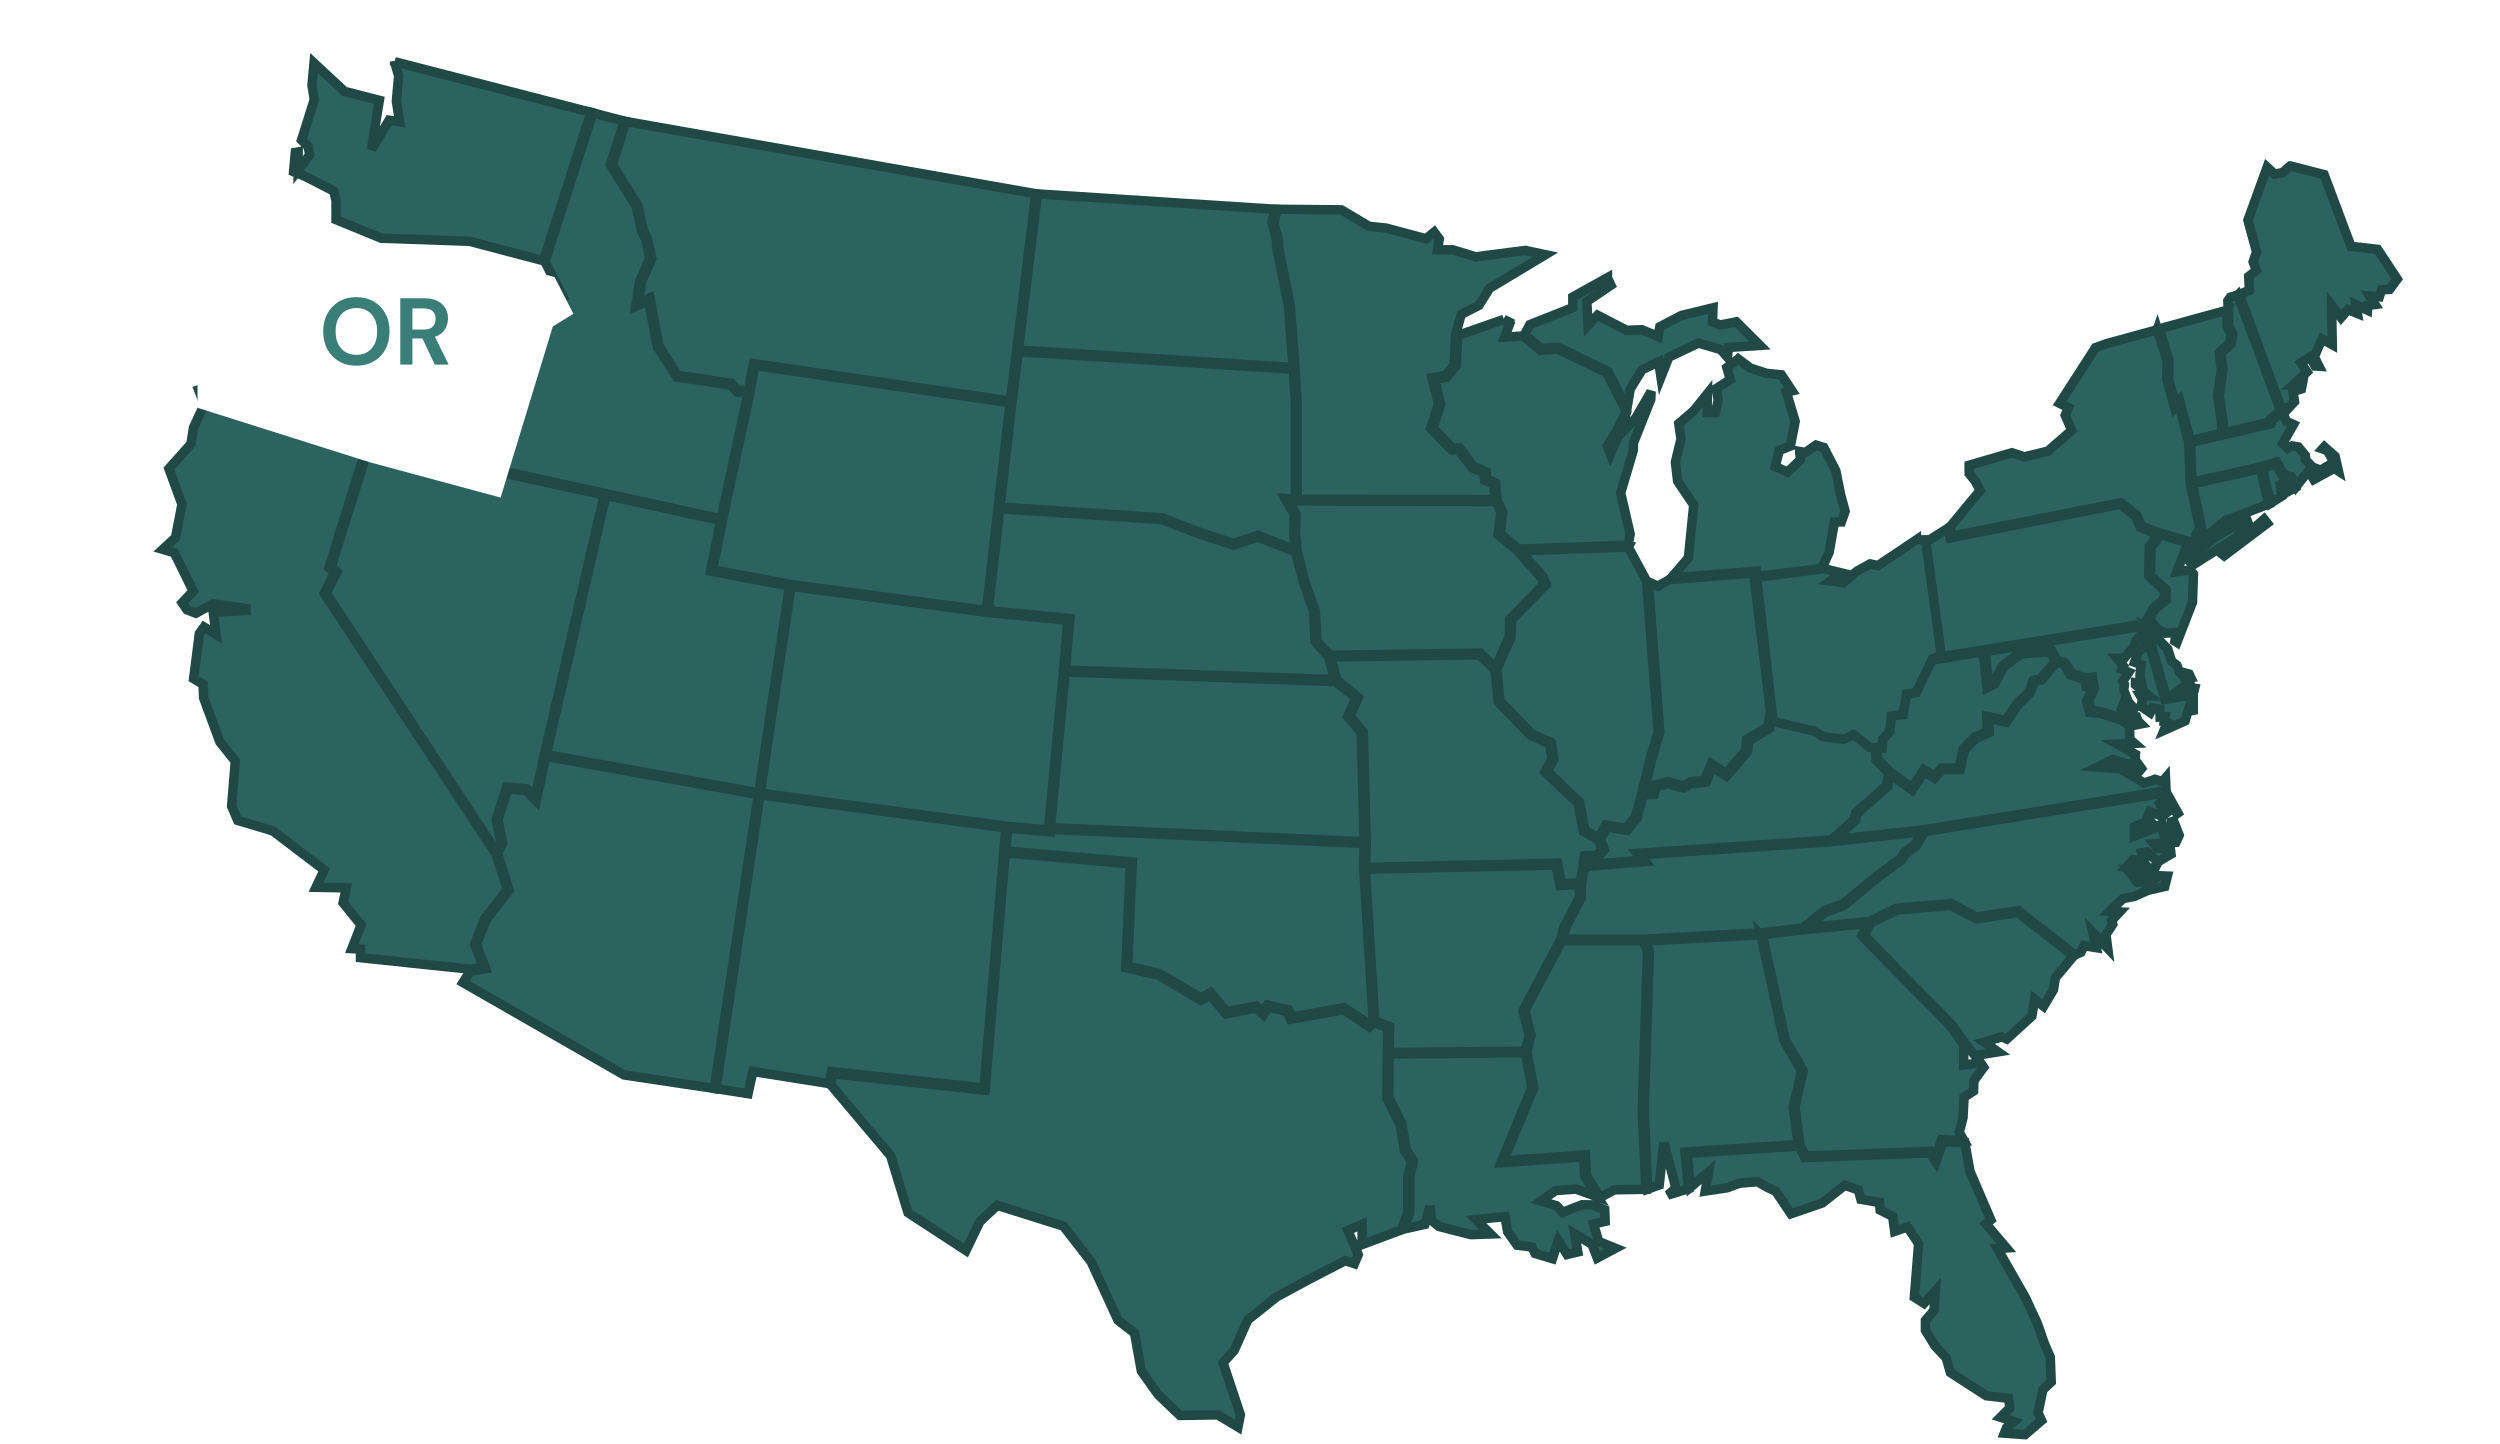 <svg width="528" height="305" viewBox="0 0 528 305" fill="none" xmlns="http://www.w3.org/2000/svg">
<path fill-rule="evenodd" clip-rule="evenodd" d="M83.329 13.035L124.83 23.734L114.758 55.07L99.156 50.96L80.538 50.319L70.969 46.4V42.359L70.466 40.347L64.486 37.278L62.007 36.272L62.371 32.197L62.96 32.093V35.925L65.422 32.7L65.075 30.966L63.688 29.578L66.375 21.046L65.89 17.994L66.323 13.312L72.755 19.295L80.122 21.185L78.562 30.723L78.909 30.844L82.185 25.382L84.387 25.711L83.711 21.341L84.196 16.069L83.329 13V13.035Z" fill="#2C635F" stroke="#204845" stroke-width="2"/>
<path fill-rule="evenodd" clip-rule="evenodd" d="M125.21 23.838L131.814 25.572L128.919 34.798L134.345 43.52L135.472 48.567L136.374 50.596L137.258 54.567L135.125 59.37L134.276 64.712L136.963 63.428L138.835 73.243L142.961 79.66L149.462 80.579L154.35 81.359L155.72 82.851L158.043 82.747L152.287 109.574L104.477 99.117L114.739 65.457L118.969 62.856L115.103 55.295L125.21 23.855V23.838Z" fill="#2C635F" stroke="#204845" stroke-width="2"/>
<path fill-rule="evenodd" clip-rule="evenodd" d="M132.178 25.66L218.751 40.921L214.712 74.077L213.377 84.69L159.134 76.8L158.112 82.349L155.875 82.453L154.541 80.996L149.531 80.199L143.186 79.314L139.199 73.124L137.257 62.892L134.778 64.071L135.506 59.493L137.656 54.62L136.737 50.493L135.836 48.464L134.709 43.383L129.335 34.764L132.178 25.66Z" fill="#2C635F" stroke="#204845" stroke-width="2"/>
<path fill-rule="evenodd" clip-rule="evenodd" d="M483.705 35.041L490.848 36.879L496.534 52.036L502.15 52.66L506.293 58.938L504.681 61.123L502.982 61.209L502.514 62.683L500.469 62.51L501.613 64.313L500.087 64.521L500.018 65.51L497.574 64.365L497.886 66.204L495.875 65.406L494.436 67.071L492.425 64.435L492.581 72.811L490.397 71.614L488.785 75.36L489.773 77.354L488.941 77.302L487.866 75.394L485.959 76.626L487.242 78.551L484.572 81.03L486.306 80.84L486.063 82.14L484.277 82.713L484.607 84.828L483.081 86.406L481.66 85.765L472.94 62.198L475.072 61.279L474.916 58.4L476.529 57.117L475.87 55.313L476.581 53.197L474.76 46.504L478.817 35.319L480.412 36.775L482.128 36.428L483.671 35.041H483.705Z" fill="#2C635F" stroke="#204845" stroke-width="2"/>
<path fill-rule="evenodd" clip-rule="evenodd" d="M219.116 40.955L269.353 44.198L268.608 46.955L269.631 50.701V52.279L272.11 64.557L273.098 77.615L215.094 73.921L219.098 40.972L219.116 40.955Z" fill="#2C635F" stroke="#204845" stroke-width="2"/>
<path fill-rule="evenodd" clip-rule="evenodd" d="M269.752 44.197L283.29 44.319L289.15 47.804L292.669 48.151L301.181 50.423L302.897 49.018L303.971 50.475L303.607 52.764H306.832L311.686 54.238L322.156 52.885L326.386 53.787L314.598 60.88L312.344 64.487L308.6 66.412L307.439 70.678L307.109 77.059L305.272 79.314L302.446 79.782L303.833 85.331L302.134 90.464L306.537 94.99H307.993L310.906 98.788L313.437 99.88L313.558 101.459L315.482 102.256L315.777 105.534L273.964 105.43V85.123L273.531 78.013L272.508 64.487L270.029 52.226V50.648L269.023 46.955L269.752 44.215V44.197Z" fill="#2C635F" stroke="#204845" stroke-width="2"/>
<path fill-rule="evenodd" clip-rule="evenodd" d="M339.493 58.677L340.221 60.238L335.142 63.672L335.402 68.683L337.395 66.568L343.549 69.758L346.791 69.637L350.189 71.059L350.553 69.013L355.129 66.62L361.786 65.007L361.682 68.007L363.312 68.631L366.709 67.972L371.702 72.949L365.045 73.383L364.837 75.446L363.416 73.834L358.718 72.464L352.46 75.429L350.795 79.643L350.293 76.4L346.791 78.1L344.295 82.192L343.601 86.337L339.597 78.429L329.126 73.365L325.469 73.573L321.967 70.712L323.094 68.562L332.177 64.972V62.718L339.493 58.643V58.677Z" fill="#2C635F" stroke="#204845" stroke-width="2"/>
<path fill-rule="evenodd" clip-rule="evenodd" d="M472.611 62.318L481.382 86.024L482.839 86.683L482.336 87.307L481.14 87.203L479.579 88.4L479.371 89.128L469.542 91.452V89.059L469.23 87.151L468.728 83.51L469.508 77.943L469.074 74.665L471.224 72.619L471.571 70.538L470.721 68.908L470.6 65.093L470.513 63.55L471.051 62.769L472.593 62.336L472.611 62.318Z" fill="#2C635F" stroke="#204845" stroke-width="2"/>
<path fill-rule="evenodd" clip-rule="evenodd" d="M470.27 65.562L470.374 68.996L471.206 70.591L470.894 72.412L468.693 74.493L469.161 77.909L468.381 83.476L468.883 87.187L469.161 89.077L469.195 91.522L462.608 93.066L460.285 84.481L459.488 85.349L458.014 80.025L458.101 76.158L456.021 69.447L470.288 65.527L470.27 65.562Z" fill="#2C635F" stroke="#204845" stroke-width="2"/>
<path fill-rule="evenodd" clip-rule="evenodd" d="M317.581 67.434L318.846 68.387L317.789 71.197L321.689 70.954L325.364 73.971L329.074 73.746L339.337 78.723L343.497 86.943L341.417 90.966L339.475 94.157L340.117 95.908L341.746 92.162L345.421 88.382L348.715 82.677L348.646 84.324L344.971 93.584V95.041L342.284 104.093L344.295 112.799L343.878 115.174L320.701 115.955L316.835 112.729L317.39 108.099L316.211 105.671L315.865 101.995L313.958 101.215L313.854 99.637L311.201 98.492L308.254 94.625H306.781L302.638 90.376L304.302 85.365L302.984 80.11L305.55 79.677L307.544 77.197L307.873 70.85L317.615 67.451L317.581 67.434Z" fill="#2C635F" stroke="#204845" stroke-width="2"/>
<path fill-rule="evenodd" clip-rule="evenodd" d="M455.64 69.586L457.703 76.245L457.616 80.112L459.298 86.147L460.078 85.28L462.262 93.361L462.574 102.101L464.602 111.656L463.736 112.991L464.048 114.327L463.111 115.575L463.389 116.997L468.017 113.338L474.466 109.593L474.934 110.824L473.565 112.194L475.558 111.968L478.176 109.645L478.852 110.512L469.751 117.379L469.266 116.997L473.322 113.928L471.814 113.807L463.215 119.286L462.297 118.437L462.834 115.662L462.401 114.413L454.912 112.176L452.242 111.101L451.393 108.934L447.891 106.176L412.146 113.252L411.799 111.327L418.213 103.575L417.121 101.563L415.89 100.02V98.251L424.922 95.615L427.522 96.482L432.515 95.269L437.542 90.898L436.172 87.69L436.848 86.095L434.994 85.176L442.569 73.418L444.857 72.586L455.623 69.638L455.64 69.586Z" fill="#2C635F" stroke="#204845" stroke-width="2"/>
<path fill-rule="evenodd" clip-rule="evenodd" d="M215.076 74.285L273.15 77.979L273.583 85.124V105.413L271.416 105.292L273.358 108.708L273.237 112.714L273.549 116.13L265.661 113.061L260.478 114.76L252.764 112.193L245.431 109.367L211.193 107.06L213.707 85.106L215.059 74.285H215.076Z" fill="#2C635F" stroke="#204845" stroke-width="2"/>
<path fill-rule="evenodd" clip-rule="evenodd" d="M367.125 75.811L369.638 77.718L373.071 78.845L376.226 79.157L378.479 82.556L377.283 82.851L379.138 88.99L378.133 94.21L375.775 95.146L374.926 98.545L377.561 99.69L380.248 97.088L380.091 95.354L381.27 95.562L383.541 94.002L385.188 94.505L387.736 99.464L388.759 104.563L389.695 107.979L388.898 110.233H387.442L386.315 116.667L384.72 120.1L370.852 121.748V120.638L352.944 122.06L356.585 117.829L357.712 106.678L354.314 101.615L353.846 97.591L355.025 92.701L354.557 89.458L357.712 86.753L360.607 83.146L360.537 87.117H362.288L362.877 84.568L362.496 82.053L365.426 80.163L364.715 77.631L367.107 75.828L367.125 75.811Z" fill="#2C635F" stroke="#204845" stroke-width="2"/>
<path fill-rule="evenodd" clip-rule="evenodd" d="M159.447 77.232L213.343 85.053L208.315 128.944L166.971 123.447L150.502 120.326L152.6 109.817L158.511 82.331L159.447 77.232Z" fill="#2C635F" stroke="#204845" stroke-width="2"/>
<path fill-rule="evenodd" clip-rule="evenodd" d="M481.261 87.602L482.301 87.688L482.96 89.041L484.381 89.665L482.128 93.619L483.168 94.659L484.069 94.174L485.387 94.382L486.86 96.168L486.912 97.07L488.386 98.648L490.137 99.307L492.928 97.608L491.523 95.162L490.501 94.798L490.899 94.365L493.17 96.376L493.881 99.498L492.962 98.908L488.68 101.267L487.571 99.411L484.953 102.758L483.948 100.677L482.214 100.035L480.827 97.608L477.499 98.579L462.955 101.856L462.643 93.48L479.666 89.474L479.909 88.642L481.243 87.619L481.261 87.602Z" fill="#2C635F" stroke="#204845" stroke-width="2"/>
<path fill-rule="evenodd" clip-rule="evenodd" d="M78.403 92.477L104.181 99.43L104.354 99.483L127.601 104.546L114.946 159.484V159.518L114.911 159.674L113.022 168.397L111.219 166.594L106.989 166.247L104.805 173.131L105.81 178.022L104.874 179.895L68.903 125.304L71.157 120.812L69.926 119.789L78.438 92.494L78.403 92.477Z" fill="#2C635F" stroke="#204845" stroke-width="2"/>
<path fill-rule="evenodd" clip-rule="evenodd" d="M480.653 98.043L481.953 100.332L483.687 100.956L484.675 103.02L483.288 103.783L482.421 101.789L481.589 102.378L481.988 104.737L479.561 106.263L477.775 98.893L480.688 98.043H480.653Z" fill="#2C635F" stroke="#204845" stroke-width="2"/>
<path fill-rule="evenodd" clip-rule="evenodd" d="M477.378 98.978L479.198 106.435L470.028 109.938L466.942 112.47L464.411 114.048L464.186 113.042L465.052 111.707L463.024 102.204L477.395 98.978H477.378Z" fill="#2C635F" stroke="#204845" stroke-width="2"/>
<path fill-rule="evenodd" clip-rule="evenodd" d="M127.967 104.633L152.202 109.922L150.07 120.622L166.746 123.778L160.228 167.443L115.364 159.38L127.967 104.633Z" fill="#2C635F" stroke="#204845" stroke-width="2"/>
<path fill-rule="evenodd" clip-rule="evenodd" d="M272.094 105.707L273.966 105.811L315.865 105.915L316.975 108.17L316.403 112.904L320.477 116.303L325.469 121.956L326.076 123.378L318.865 130.8L318.761 134.407L315.883 141.031L312.572 137.927L280.813 138.378L278.126 135.361L277.797 129.049L275.561 122.684L273.966 116.389L273.619 112.696L273.741 108.603L272.094 105.707Z" fill="#2C635F" stroke="#204845" stroke-width="2"/>
<path fill-rule="evenodd" clip-rule="evenodd" d="M447.838 106.523L451.114 109.124L451.998 111.361L454.755 112.454L455.171 113.772L453.94 115.402L453.784 121.61L457.095 124.679V126.552L454.928 128.252L453.576 130.645L452.83 131.755L409.839 138.726L409.648 137.339L406.337 114.76L411.503 111.5L411.884 113.616L447.838 106.488V106.523Z" fill="#2C635F" stroke="#204845" stroke-width="2"/>
<path fill-rule="evenodd" clip-rule="evenodd" d="M211.159 107.441L245.362 109.73L252.66 112.54L260.495 115.141L265.661 113.459L273.618 116.545L275.196 122.771L277.415 129.101L277.744 135.5L280.552 138.638L281.922 143.546L225.01 141.517L225.963 130.644L208.697 128.962L211.159 107.424V107.441Z" fill="#2C635F" stroke="#204845" stroke-width="2"/>
<path fill-rule="evenodd" clip-rule="evenodd" d="M455.189 112.592L462.053 114.638L459.765 120.742L462.539 120.361L463.25 121.21L463.059 127.176L459.765 135.691L459.332 135.413L459.713 133.558L457.321 133.731L455.518 132.743L453.958 130.748L455.223 128.529L457.477 126.76V124.54L454.166 121.471L454.322 115.557L455.605 113.875L455.206 112.626L455.189 112.592Z" fill="#2C635F" stroke="#204845" stroke-width="2"/>
<path fill-rule="evenodd" clip-rule="evenodd" d="M343.914 115.574L347.745 122.684L350.189 154.609L348.525 160.263L346.739 167.615L345.301 172.696L343.394 174.933L339.129 174.257L337.604 176.98L334.726 175.332L333.617 169.436L326.769 162.916L328.191 160.315L327.601 156.812L323.527 155.008L316.801 148.054L316.143 141.36L319.142 134.459L319.263 130.921L326.544 123.412L325.816 121.713L321.048 116.302L343.931 115.539L343.914 115.574Z" fill="#2C635F" stroke="#204845" stroke-width="2"/>
<path fill-rule="evenodd" clip-rule="evenodd" d="M370.471 121.037V121.956L373.921 150.136L373.384 153.482L368.911 156.153L368.686 158.529L364.491 163.367L361.422 161.321L360.035 164.789L356.984 165.118L355.459 165.986L352.252 165.101L349.426 165.812L348.993 167.338L347.155 167.442L348.871 160.332L350.553 154.61L348.126 122.892L350.154 123.794L352.547 122.441L370.471 121.002V121.037Z" fill="#2C635F" stroke="#204845" stroke-width="2"/>
<path fill-rule="evenodd" clip-rule="evenodd" d="M167.109 123.846L208.645 129.36L225.547 131.008L224.593 141.898L221.438 175.159V175.298L212.632 174.5L160.557 167.511L167.075 123.863L167.109 123.846Z" fill="#2C635F" stroke="#204845" stroke-width="2"/>
<path fill-rule="evenodd" clip-rule="evenodd" d="M453.731 131.078L455.153 132.916L454.719 133.818L455.829 134.321L455.725 134.893L457.839 137.095L458.637 139.627L459.781 140.529L460.232 141.795L462.329 142.35L462.711 143.148L461.567 143.356L462.277 144.205L460.891 145.246L463.491 145.419L463.265 146.304L457.527 147.275L453.142 131.945L453.731 131.061V131.078Z" fill="#2C635F" stroke="#204845" stroke-width="2"/>
<path fill-rule="evenodd" clip-rule="evenodd" d="M452.797 132.152L457.253 147.725L463.216 146.702V150.846L462.453 149.043L461.5 152.251L457.044 154.245L457.669 152.702L457.079 152.511L457.253 151.384L456.212 151.436L456.16 149.806L454.652 149.528L454.132 150.517L452.139 149.147L452.52 147.69L452.052 146.927L453.872 146.979L451.012 144.621V144.135L452.277 144.187L451.948 142.696L452.173 140.355L450.821 139.869L451.688 137.493L452.953 136.696V135.95L453.265 134.927L452 134.285L451.029 135.395L450.856 136.453L449.729 137.702L448.619 139.02H447.077L448.481 140.702L448.169 141.378L449.59 141.968L448.325 143.892L448.689 144.551L448.515 145.713L449.504 148.245L450.752 149.65L450.318 150.118L448.515 148.488L448.082 149.615L450.405 151.349L451.237 151.401L451.549 152.268L452.173 152.893L451.289 153.066L450.977 152.13L449.989 152.927L448.238 151.713L443.558 150.257L441.668 150.101L441.113 148.124L442.24 145.627L440.472 143.199L437.577 142.262L436.19 139.973L434.474 139.54L433.226 137.285L426.76 137.736L422.894 140.65L421.074 144.205L420.034 144.725L419.288 137.632L452.867 132.187L452.797 132.152Z" fill="#2C635F" stroke="#204845" stroke-width="2"/>
<path fill-rule="evenodd" clip-rule="evenodd" d="M409.283 137.494L409.508 139.176L418.852 137.668L419.649 145.28L421.296 144.465L423.151 140.876L426.861 138.101L432.98 137.668L434.089 139.679L431.021 143.304L429.409 143.702L428.525 146.2L426.028 148.541L423.567 152.165L419.58 151.263L419.736 154.541L417.066 155.685L414.639 158.113L413.72 162.206H410.08L408.554 163.888L406.335 162.535L403.822 166.385L399.176 163.038L396.558 160.35L396.402 157.714L397.269 155.599H397.321L397.477 153.587L398.899 152.165L399.193 149.338L401.62 149.026L402.331 145.072L404.255 144.778L407.653 138.205L409.248 137.546L409.283 137.494Z" fill="#2C635F" stroke="#204845" stroke-width="2"/>
<path fill-rule="evenodd" clip-rule="evenodd" d="M312.415 138.309L315.761 141.447L316.42 148.245L323.302 155.338L327.254 157.089L327.792 160.263L326.301 163.02L333.269 169.662L334.396 175.593L337.534 177.396L338.366 179.338L337.274 180.639L334.639 180.76L334.396 182.807L333.651 186.431L329.837 186.639L328.953 182.304L288.44 183.188L288.562 177.968L287.92 154.557L285.112 151.28L286.863 147.326L282.39 143.65L281.038 138.742L312.467 138.309H312.415Z" fill="#2C635F" stroke="#204845" stroke-width="2"/>
<path fill-rule="evenodd" clip-rule="evenodd" d="M434.351 139.886L435.894 140.285L437.281 142.574L440.193 143.528L441.771 145.678L440.679 148.089L441.338 150.447L443.452 150.621L448.029 152.06L449.762 153.274L449.832 156.152L450.803 157.002L447.145 157.158L451.011 159.309L450.924 160.436L452.744 162.95L449.693 161.459L446.226 160.401L442.932 161.997L447.838 162.361L452.848 165.378L455.154 164.58L456.714 165.083L457.355 164.32L457.477 166.991L406.355 175.245L387.321 177.309L391.88 173.251L392.192 171.829L398.727 166.072L399.161 163.471L403.876 166.869L406.407 162.985L408.591 164.32L410.221 162.534H414L414.97 158.268L417.276 155.962L420.119 154.748L419.963 151.713L423.707 152.545L426.29 148.748L428.821 146.355L429.671 143.961L431.214 143.58L434.369 139.852L434.351 139.886Z" fill="#2C635F" stroke="#204845" stroke-width="2"/>
<path fill-rule="evenodd" clip-rule="evenodd" d="M224.975 141.916L282.095 143.962L286.342 147.448L284.608 151.367L287.486 154.714L288.11 177.778L221.854 174.795L224.975 141.916Z" fill="#2C635F" stroke="#204845" stroke-width="2"/>
<path fill-rule="evenodd" clip-rule="evenodd" d="M115.277 159.742L160.158 167.823L150.849 229.888L131.797 227.027L97.785 207.518L99.311 205.09L102.57 204.622L100.628 199.454L102.708 194.2L107.545 188.009L105.083 180.292L106.193 178.072L105.187 173.147L107.25 166.644L111.047 166.956L113.248 169.159L115.294 159.742H115.277Z" fill="#2C635F" stroke="#204845" stroke-width="2"/>
<path fill-rule="evenodd" clip-rule="evenodd" d="M457.563 167.391L460.423 172.506L457.095 168.726L456.124 169.697L457.441 171.795L456.661 172.402L454.026 171.431L453.471 172.714L453.992 173.269L450.784 174.657V176.564L455.136 174.899L456.592 173.98L457.129 176.703L458.707 176.772L458.585 173.582L459.071 173.408L460.25 176.391L459.556 177.9L454.893 178.194L455.673 179.165L458.377 179.217L458.516 180.379L456.436 181.611L455.777 182.079L453.489 179.946L452.345 180.102L452.882 181.819L450.559 181.559L449.034 183.223L451.391 183.674L455.205 183.206L454.546 184.559L452.899 185.339L449.9 184.351L451.287 186.275L453.523 186.501L456.072 184.957L457.753 185.027L457.199 187.229L453.61 188.044L450.767 189.327L448.392 189.778L445.584 192.466L447.681 192.588L445.983 194.426L446.208 195.224L444.769 197.391L445.15 200.287L442.013 196.975L442.724 200.149L440.123 199.732L439.482 201.137L438.199 201.675L426.255 192.328L417.379 193.663L412.092 190.819L400.46 191.825L394.826 194.617L381.356 195.952L385.569 192.64L389.417 191.252L396.508 185.391L401.708 181.524L402.488 180.293L404.655 178.68L406.458 175.645L457.545 167.408L457.563 167.391Z" fill="#2C635F" stroke="#204845" stroke-width="2"/>
<path fill-rule="evenodd" clip-rule="evenodd" d="M160.54 167.875L212.442 174.846L211.991 180.101L207.796 229.766L175.604 226.316L175.154 228.865L158.997 226.298L157.992 230.98L151.214 229.923L160.523 167.875H160.54Z" fill="#2C635F" stroke="#204845" stroke-width="2"/>
<path fill-rule="evenodd" clip-rule="evenodd" d="M212.805 174.882L221.82 175.697V175.16L288.127 178.143L288.006 183.189V183.362L290.017 215.617L289.185 216.346L283.897 212.808L272.82 214.802L272.179 213.294L267.724 212.236L266.77 213.727L265.297 212.461L259.073 213.675L255.71 209.635L253.665 210.779L244.824 205.577L238.149 204.033L239.155 182.044L212.424 179.703L212.823 174.848L212.805 174.882Z" fill="#2C635F" stroke="#204845" stroke-width="2"/>
<path fill-rule="evenodd" clip-rule="evenodd" d="M406.008 175.68L404.396 178.402L402.229 180.015L401.449 181.246L396.3 185.079L389.245 190.905L385.396 192.293L380.681 196.021L371.996 197.01L347.155 198.345H330.027L330.738 195.813L333.98 189.553V186.622L334.725 182.998L347.519 181.975L346.409 180.535L386.211 177.813H386.177L406.008 175.68Z" fill="#2C635F" stroke="#204845" stroke-width="2"/>
<path fill-rule="evenodd" clip-rule="evenodd" d="M212.372 180.137L238.739 182.443L237.751 204.38L244.668 205.975L253.647 211.247L255.606 210.155L258.917 214.143L265.175 212.912L266.822 214.334L267.862 212.704L271.867 213.658L272.56 215.27L283.776 213.259L289.185 216.866L290.208 215.964L293.103 217.091L292.999 222.276L292.912 231.883L295.668 237.502L296.622 243.034L298.095 245.288L297.315 248.549V256.179L295.928 259.768L287.677 262.855V258.589L284.66 259.855L286.862 264.988L286.047 266.896L284.123 266.254L276.686 270.087L269.648 273.884L263.546 278.757L260.668 285.191L258.311 287.809L261.968 298.804L261.466 301.388L257.201 298.821L249.21 298.943L244.598 294.538L241.062 289.578L239.606 281.532L236.121 278.844L230.453 266.497L224.611 258.971L210.621 254.566L206.946 258.017L204.016 264.104L191.778 256.127L188.103 244.109L175.43 229.091L175.829 226.785L208.056 230.253L212.303 180.189L212.372 180.137Z" fill="#2C635F" stroke="#204845" stroke-width="2"/>
<path fill-rule="evenodd" clip-rule="evenodd" d="M328.605 182.686L329.49 187.038L333.581 186.83V189.483L330.356 195.709L329.576 198.501L321.637 213.484L322.971 218.634L322.122 222.016L293.363 222.276L293.484 216.831L290.346 215.6L288.37 183.587L328.571 182.703L328.605 182.686Z" fill="#2C635F" stroke="#204845" stroke-width="2"/>
<path fill-rule="evenodd" clip-rule="evenodd" d="M412.023 191.217L417.328 194.061L426.169 192.726L437.939 201.916L434.091 206.512L433.692 209.044L431.612 212.529L429.722 211.055L429.133 214.61L423.828 219.449L422.771 218.998L419.026 220.073L421.973 222.154L417.102 222.934L415.126 220.506L412.283 216.483L393.699 197.564L395.069 194.945L400.599 192.205L412.04 191.217H412.023Z" fill="#2C635F" stroke="#204845" stroke-width="2"/>
<path fill-rule="evenodd" clip-rule="evenodd" d="M394.566 195.033L393.196 197.634L411.953 216.71L414.744 220.664V224.93L418.298 224.444L418.957 225.415L416.876 228.259L416.824 230.41L414.813 231.745L414.588 236.063L413.791 239.132L414.779 240.901L410.081 240.693L408.711 244.595L407.758 243.156L381.356 244.161L380.195 241.855L379.085 233.791L380.871 226.178L377.057 219.554L372.203 197.374L380.749 196.386L394.548 195.033H394.566Z" fill="#2C635F" stroke="#204845" stroke-width="2"/>
<path fill-rule="evenodd" clip-rule="evenodd" d="M371.857 197.408L376.729 219.675L380.49 226.212L378.722 233.756L379.814 241.733L355.857 243.294L356.637 251.028L352.268 252.398L353.933 250.906L351.679 242.218H351.315L350.431 250.265L348.004 251.132L347.241 234.571L348.368 200.876L347.449 198.743L371.875 197.426L371.857 197.408Z" fill="#2C635F" stroke="#204845" stroke-width="2"/>
<path fill-rule="evenodd" clip-rule="evenodd" d="M329.872 198.726H347.016L347.952 200.911L346.843 234.536L347.606 251.184L340.966 251.288L337.95 252.901L335.055 248.305L334.829 243.918L317.563 245.132L323.926 229.75L322.487 222.155L323.371 218.582L322.036 213.484L329.854 198.709L329.872 198.726Z" fill="#2C635F" stroke="#204845" stroke-width="2"/>
<path fill-rule="evenodd" clip-rule="evenodd" d="M322.139 222.363L323.543 229.733L316.991 245.566L334.482 244.335L334.69 248.427L337.429 252.797L332.835 251.132L328.501 251.462L325.416 253.664L328.744 254.653L330.027 256.04L334.118 254.445L336.32 254.479L338.92 255.537L339.007 257.948L336.562 258.52L337.637 262.196L341.191 263.636L337.342 265.682L336.216 262.803L332.575 260.601L333.234 264.416L330.98 264.954L329.125 262.006L327.877 265.838L324.202 264.728L323.561 263.375L320.423 262.994L318.412 260.15L317.857 256.959L311.686 257.566L314.806 260.618L310.629 260.757L303.92 259.04L302.36 257.774L302.134 255.572H301.753L300.921 258.589L296.414 259.595L297.714 256.196V248.531L298.528 245.167L297.003 242.843L296.067 237.346L293.311 231.762L293.38 222.606L322.122 222.346L322.139 222.363Z" fill="#2C635F" stroke="#204845" stroke-width="2"/>
<path fill-rule="evenodd" clip-rule="evenodd" d="M410.359 241.091L414.971 241.299L416.063 247.403L420.466 257.652L419.426 258.467L423.76 263.565L421.835 263.669L427.781 274.074L430.347 279.623L431.682 283.525L433.017 286.629L433.225 291.866L431.457 293.514L430.434 298.422L431.179 300.017L427.677 303L423.326 302.688L423.777 301.526L425.337 300.225L422.512 299.323L424.47 297.364L424.21 295.335L419.495 294.78L411.92 289.89L411.053 286.803L408.661 284.254L406.65 280.959V278.878L408.453 276.762L408.747 272.652L406.355 275.271L404.309 273.97L405.211 262.664L402.853 259.126L400.149 260.062L399.733 256.906L397.081 255.571L396.959 253.976L393.024 253.299L392.469 251.305L389.609 250.351L384.859 254.08L378.237 256.351L375.03 251.582L373.21 250.75L371.199 249.588L367.333 249.9L364.837 250.854L360.139 251.565L360.85 247.507L357.036 250.733L356.308 243.588L379.953 242.045L381.184 244.49L407.603 243.484L408.869 245.374L410.394 241.021L410.359 241.091Z" fill="#2C635F" stroke="#204845" stroke-width="2"/>
<path d="M440.367 143.286L441.91 143.061L442.135 144.604L440.592 144.829L440.367 143.286Z" fill="#2C635F" stroke="#204845" stroke-width="2"/>
<path d="M440.367 143.286L441.91 143.061L442.135 144.604L440.592 144.829L440.367 143.286Z" fill="#2C635F" stroke="#204845" stroke-width="2"/>
<path fill-rule="evenodd" clip-rule="evenodd" d="M374.355 150.402L382.745 152.241L384.721 153.35L389.142 153.836L391.049 152.986L394.308 155.397L396.943 155.535L396.076 157.616L396.232 160.495L398.902 163.235L398.451 165.906L391.916 171.663L391.604 173.085L386.732 177.42L345.734 180.23L346.861 181.686L334.848 182.64L335.021 181.131L337.5 181.027L338.852 179.415L337.951 177.264L339.407 174.68L343.619 175.339L345.717 172.894L347.138 167.848L349.357 167.744L349.808 166.166L352.322 165.541L355.581 166.443L357.176 165.524L360.365 165.177L361.665 161.952L364.612 163.929L369.102 158.744L369.328 156.437L373.783 153.767L374.32 150.42L374.355 150.402Z" fill="#2C635F" stroke="#204845" stroke-width="2"/>
<path fill-rule="evenodd" clip-rule="evenodd" d="M44.063 81.603L78.058 92.355L69.46 119.893L70.673 120.881L68.472 125.303L104.737 180.327L107.147 187.906L102.397 193.975L100.247 199.42L102.085 204.276L99.225 204.692L76.134 202.264V200.461L74.314 200.357L76.255 195.362L72.459 190.663L73.152 187.507L66.738 187.403L68.472 183.744L57.62 175.489L50.2 173.269L48.917 170.269L49.697 160.766L46.438 156.708L43.006 147.396L42.885 144.552L40.891 143.338L42.105 133.8L43.093 132.43L45.624 133.991L45.034 129.344L51.968 128.91V128.529L45.017 127.523L41.359 129.517L39.487 128.789L38.481 127.297L40.804 124.852L36.8 116.736L34.373 116.025L37.077 113.528L38.429 106.505L35.673 98.979L40.319 93.776L40.874 90.291L43.127 85.453L41.949 82.314L44.063 81.551V81.603Z" fill="#2C635F" stroke="#204845" stroke-width="2"/>
<path fill-rule="evenodd" clip-rule="evenodd" d="M404.748 114.019H406.687L410 138.312L408.15 139.127L404.713 146.252L402.669 146.593L401.946 150.894L399.461 151.235L399.127 154.513L397.681 156.067L397.523 158L394.879 157.848L391.478 155.139L389.416 156.105L385.099 155.612L383.107 154.4L374.472 152.372L371 121.921L385.204 120.102L389.046 121.03L386.579 122.717L389.293 123.058L392.218 120.613L394.95 119.097L396.642 119.438L404.748 114V114.019Z" fill="#2C635F" stroke="#204845" stroke-width="2"/>
<g filter="url(#filter0_d_7668_14313)">
<path fill-rule="evenodd" clip-rule="evenodd" d="M60.77 36.088L69.91 40.703V45.133L80.46 49.451L100.39 50.137L117.131 54.53L121.099 62.277L116.76 64.946L105.729 101.088L78.179 93.656L41.712 82.127V75.77L40.099 72.045L43.51 71.396L51.742 57.866L55.82 46.634L60.789 40.48V36.088H60.77Z" fill="white"/>
</g>
<path d="M75.279 77.24C73.879 77.24 72.653 76.933 71.599 76.32C70.559 75.707 69.739 74.86 69.139 73.78C68.553 72.687 68.259 71.427 68.259 70C68.259 68.573 68.553 67.32 69.139 66.24C69.739 65.147 70.559 64.293 71.599 63.68C72.653 63.067 73.879 62.76 75.279 62.76C76.666 62.76 77.886 63.067 78.939 63.68C79.993 64.293 80.813 65.147 81.399 66.24C81.986 67.32 82.279 68.573 82.279 70C82.279 71.427 81.986 72.687 81.399 73.78C80.813 74.86 79.993 75.707 78.939 76.32C77.886 76.933 76.666 77.24 75.279 77.24ZM75.279 74.94C76.613 74.94 77.673 74.5 78.459 73.62C79.259 72.74 79.659 71.533 79.659 70C79.659 68.467 79.259 67.26 78.459 66.38C77.673 65.5 76.613 65.06 75.279 65.06C73.946 65.06 72.879 65.5 72.079 66.38C71.279 67.26 70.879 68.467 70.879 70C70.879 71.533 71.279 72.74 72.079 73.62C72.879 74.5 73.946 74.94 75.279 74.94ZM84.54 77V63H89.68C90.8 63 91.72 63.193 92.44 63.58C93.173 63.953 93.72 64.467 94.08 65.12C94.44 65.76 94.62 66.473 94.62 67.26C94.62 68.113 94.393 68.893 93.94 69.6C93.5 70.307 92.806 70.82 91.86 71.14L94.76 77H91.82L89.22 71.48H87.1V77H84.54ZM87.1 69.6H89.52C90.373 69.6 91 69.393 91.4 68.98C91.8 68.567 92 68.02 92 67.34C92 66.673 91.8 66.14 91.4 65.74C91.013 65.34 90.38 65.14 89.5 65.14H87.1V69.6Z" fill="#397E77"/>
<defs>
<filter id="filter0_d_7668_14313" x="0.099" y="0.088" width="161" height="145" filterUnits="userSpaceOnUse" color-interpolation-filters="sRGB">
<feFlood flood-opacity="0" result="BackgroundImageFix"/>
<feColorMatrix in="SourceAlpha" type="matrix" values="0 0 0 0 0 0 0 0 0 0 0 0 0 0 0 0 0 0 127 0" result="hardAlpha"/>
<feOffset dy="4"/>
<feGaussianBlur stdDeviation="20"/>
<feComposite in2="hardAlpha" operator="out"/>
<feColorMatrix type="matrix" values="0 0 0 0 0.973 0 0 0 0 0.988 0 0 0 0 0.984 0 0 0 0.6 0"/>
<feBlend mode="normal" in2="BackgroundImageFix" result="effect1_dropShadow_7668_14313"/>
<feBlend mode="normal" in="SourceGraphic" in2="effect1_dropShadow_7668_14313" result="shape"/>
</filter>
</defs>
</svg>
